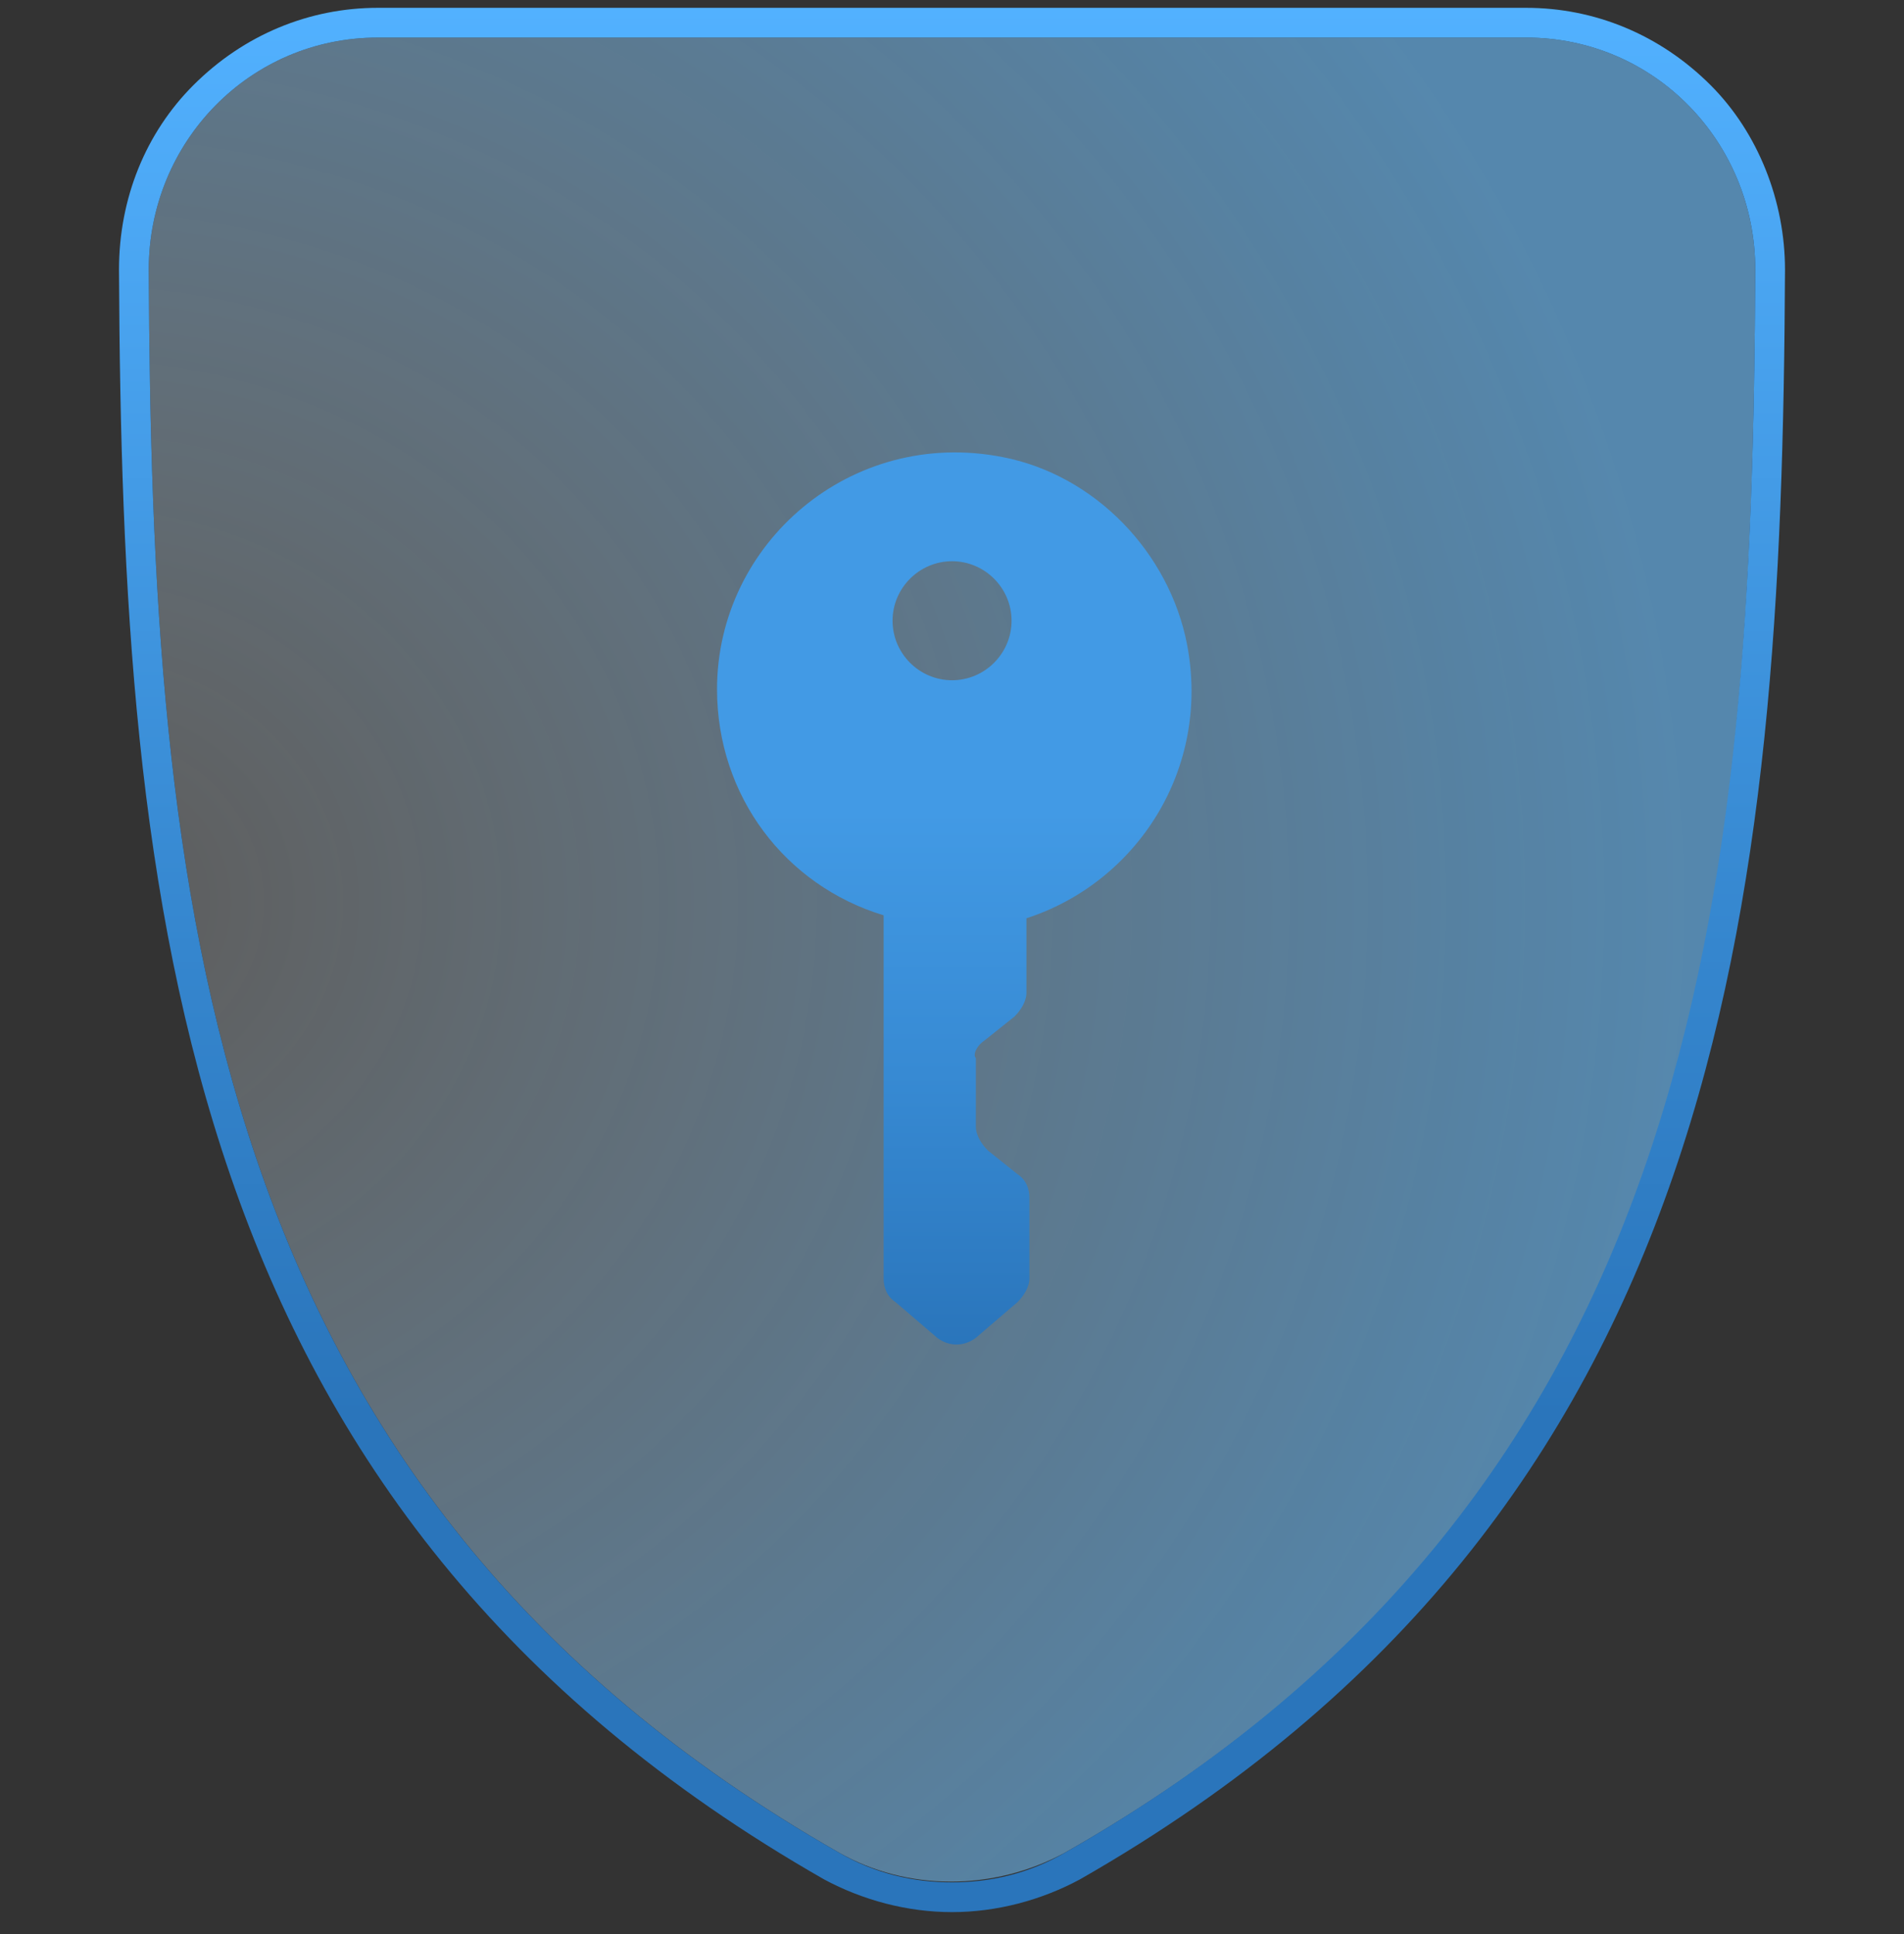 <svg fill="none" height="65" viewBox="0 0 64 65" width="64" xmlns="http://www.w3.org/2000/svg" xmlns:xlink="http://www.w3.org/1999/xlink"><rect x="0" y="0" width="64" height="65" fill="#333333" stroke="none"/><radialGradient id="a" cx="0" cy="0" gradientTransform="matrix(54.49 0 0 50.124 2.538 30.366)" gradientUnits="userSpaceOnUse" r="1"><stop offset="0" stop-color="#fff" stop-opacity=".2"/><stop offset=".231" stop-color="#cfebff" stop-opacity=".292"/><stop offset=".471" stop-color="#a5d8ff" stop-opacity=".388"/><stop offset=".688" stop-color="#86cbff" stop-opacity=".475"/><stop offset=".872" stop-color="#73c3ff" stop-opacity=".549"/><stop offset="1" stop-color="#6cc0ff" stop-opacity=".6"/></radialGradient><linearGradient id="b" gradientUnits="userSpaceOnUse" x1="32" x2="32" y1="64.263" y2=".263"><stop offset=".259" stop-color="#2a75bb"/><stop offset=".506" stop-color="#3586ce"/><stop offset="1" stop-color="#52b1ff"/></linearGradient><linearGradient id="c" gradientUnits="userSpaceOnUse" x1="32.002" x2="32.002" y1="45.264" y2="15.264"><stop offset="0" stop-color="#2a75bb"/><stop offset=".305" stop-color="#378ad3"/><stop offset=".6" stop-color="#429ae5"/></linearGradient><clipPath id="d"><path d="m0 .263h64v64h-64z"/></clipPath><g clip-path="url(#d)"><path d="m51.3 1.263h-38.6c-4.3 0-7.7 3.5-7.7 7.8.1 20.9 1.8 41 23.2 53.2 2.3 1.3 5.2 1.3 7.6 0 21.5-12.2 23.1-32.3 23.2-53.2 0-4.3-3.4-7.8-7.7-7.8z" fill="url(#a)"/><path d="m51.3 1.263c4.3 0 7.7 3.5 7.7 7.8-.1 20.9-1.8 41-23.2 53.2-1.2.7-2.5 1-3.8 1s-2.6-.3-3.8-1c-21.4-12.2-23.1-32.3-23.2-53.2 0-4.3 3.4-7.8 7.7-7.8zm0-1h-38.6c-2.3 0-4.5.9-6.2 2.6-1.6 1.6-2.5 3.8-2.5 6.2.1 21.5 2 41.7 23.7 54.1 1.3.7 2.8 1.1 4.3 1.1s3-.4 4.3-1.1c21.7-12.4 23.6-32.7 23.7-54.1 0-2.3-.9-4.6-2.5-6.2-1.7-1.7-3.9-2.6-6.2-2.6z" fill="url(#b)"/><path d="m33.102 34.962 1-.8c.2-.2.4-.5.4-.8v-2.5c3.7-1.2 6.2-5 5.4-9.2-.6-3.1-3.1-5.7-6.2-6.3-5.1-1-9.6 2.9-9.6 7.8 0 3.6 2.3 6.6 5.6 7.6v12.2c0 .3.1.6.4.8l1.4 1.2c.4.3.9.3 1.3 0l1.4-1.2c.2-.2.4-.5.4-.8v-2.7c0-.3-.1-.6-.4-.8l-1-.8c-.2-.2-.4-.5-.4-.8v-2.3c-.1-.1 0-.4.3-.6zm-1.1-16.1c1.1 0 2 .9 2 2s-.9 2-2 2-2-.9-2-2 .9-2 2-2z" fill="url(#c)"/></g></svg>
